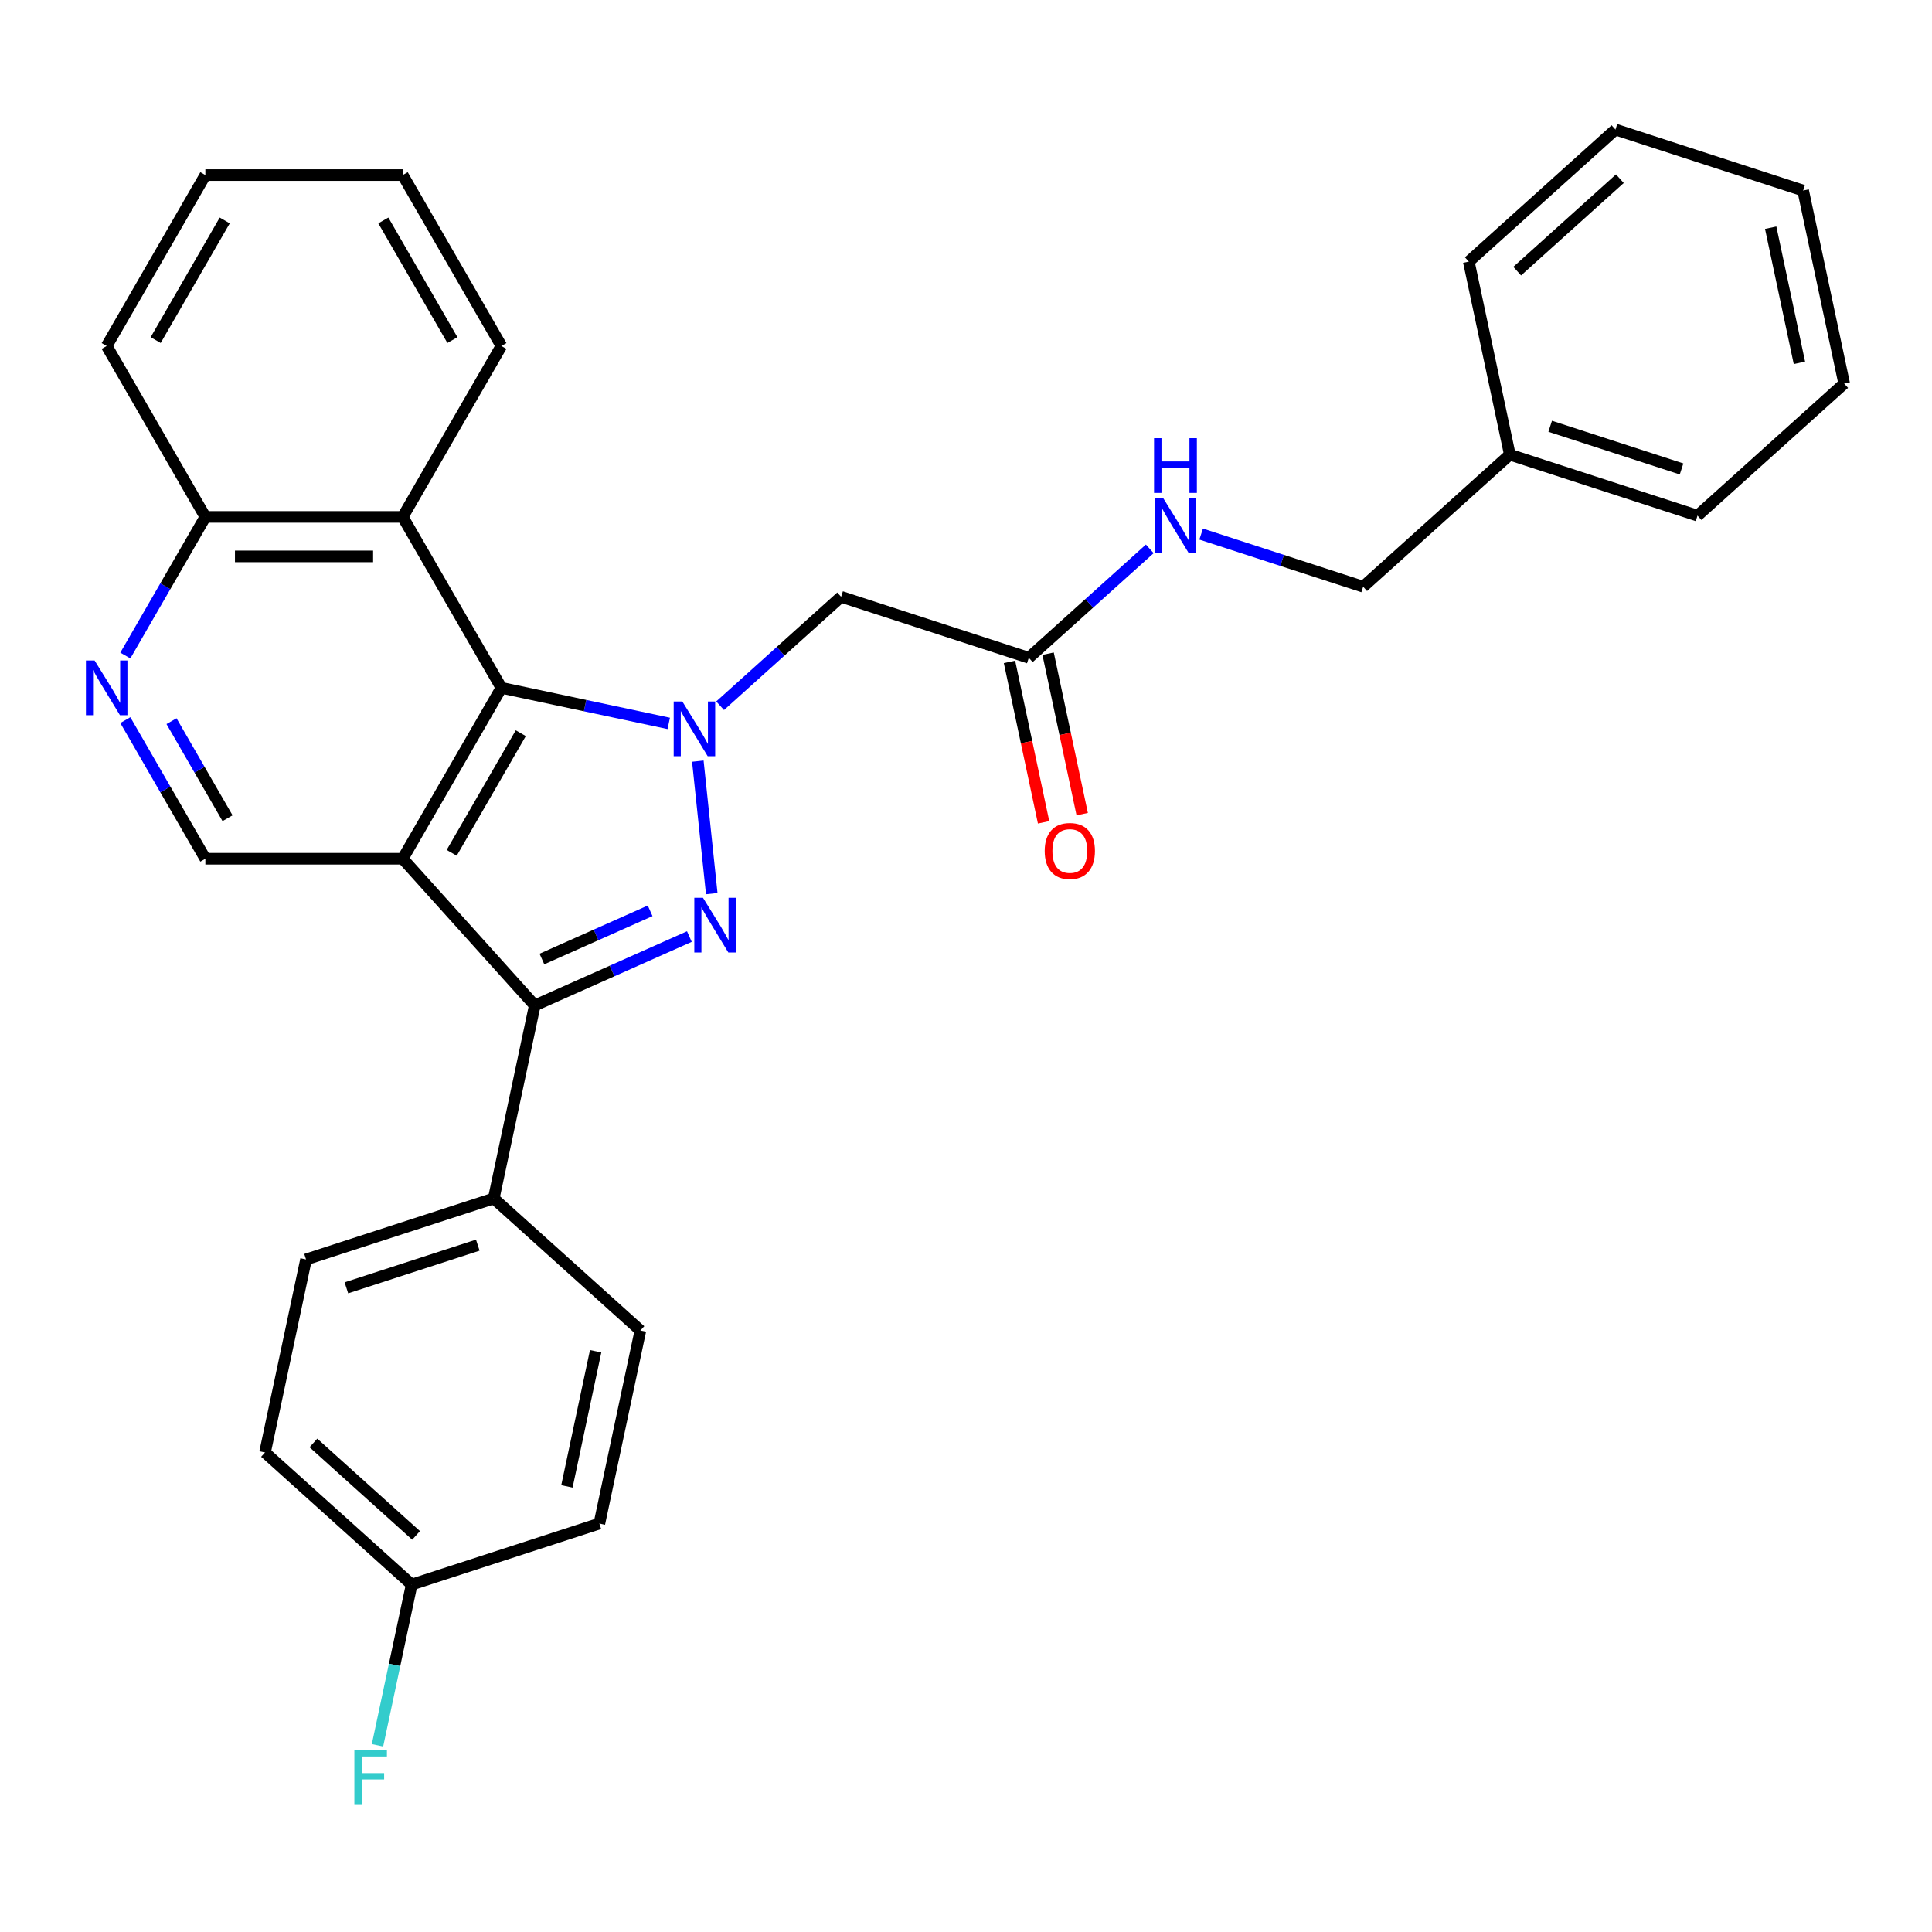 <?xml version='1.0' encoding='iso-8859-1'?>
<svg version='1.1' baseProfile='full'
              xmlns='http://www.w3.org/2000/svg'
                      xmlns:rdkit='http://www.rdkit.org/xml'
                      xmlns:xlink='http://www.w3.org/1999/xlink'
                  xml:space='preserve'
width='1000px' height='1000px' viewBox='0 0 1000 1000'>
<!-- END OF HEADER -->
<rect style='opacity:1.0;fill:#FFFFFF;stroke:none' width='1000' height='1000' x='0' y='0'> </rect>
<path class='bond-0' d='M 361.195,393.968 L 368.404,462.552' style='fill:none;fill-rule:evenodd;stroke:#0000FF;stroke-width:6px;stroke-linecap:butt;stroke-linejoin:miter;stroke-opacity:1' />
<path class='bond-3' d='M 346.145,374.429 L 302.832,365.222' style='fill:none;fill-rule:evenodd;stroke:#0000FF;stroke-width:6px;stroke-linecap:butt;stroke-linejoin:miter;stroke-opacity:1' />
<path class='bond-3' d='M 302.832,365.222 L 259.519,356.016' style='fill:none;fill-rule:evenodd;stroke:#000000;stroke-width:6px;stroke-linecap:butt;stroke-linejoin:miter;stroke-opacity:1' />
<path class='bond-4' d='M 372.732,365.285 L 404.042,337.093' style='fill:none;fill-rule:evenodd;stroke:#0000FF;stroke-width:6px;stroke-linecap:butt;stroke-linejoin:miter;stroke-opacity:1' />
<path class='bond-4' d='M 404.042,337.093 L 435.351,308.902' style='fill:none;fill-rule:evenodd;stroke:#000000;stroke-width:6px;stroke-linecap:butt;stroke-linejoin:miter;stroke-opacity:1' />
<path class='bond-2' d='M 356.822,484.765 L 316.809,502.58' style='fill:none;fill-rule:evenodd;stroke:#0000FF;stroke-width:6px;stroke-linecap:butt;stroke-linejoin:miter;stroke-opacity:1' />
<path class='bond-2' d='M 316.809,502.58 L 276.796,520.395' style='fill:none;fill-rule:evenodd;stroke:#000000;stroke-width:6px;stroke-linecap:butt;stroke-linejoin:miter;stroke-opacity:1' />
<path class='bond-2' d='M 336.509,471.445 L 308.5,483.916' style='fill:none;fill-rule:evenodd;stroke:#0000FF;stroke-width:6px;stroke-linecap:butt;stroke-linejoin:miter;stroke-opacity:1' />
<path class='bond-2' d='M 308.5,483.916 L 280.49,496.386' style='fill:none;fill-rule:evenodd;stroke:#000000;stroke-width:6px;stroke-linecap:butt;stroke-linejoin:miter;stroke-opacity:1' />
<path class='bond-1' d='M 208.444,444.481 L 259.519,356.016' style='fill:none;fill-rule:evenodd;stroke:#000000;stroke-width:6px;stroke-linecap:butt;stroke-linejoin:miter;stroke-opacity:1' />
<path class='bond-1' d='M 233.798,441.427 L 269.551,379.501' style='fill:none;fill-rule:evenodd;stroke:#000000;stroke-width:6px;stroke-linecap:butt;stroke-linejoin:miter;stroke-opacity:1' />
<path class='bond-6' d='M 208.444,444.481 L 106.293,444.481' style='fill:none;fill-rule:evenodd;stroke:#000000;stroke-width:6px;stroke-linecap:butt;stroke-linejoin:miter;stroke-opacity:1' />
<path class='bond-30' d='M 208.444,444.481 L 276.796,520.395' style='fill:none;fill-rule:evenodd;stroke:#000000;stroke-width:6px;stroke-linecap:butt;stroke-linejoin:miter;stroke-opacity:1' />
<path class='bond-9' d='M 276.796,520.395 L 255.558,620.314' style='fill:none;fill-rule:evenodd;stroke:#000000;stroke-width:6px;stroke-linecap:butt;stroke-linejoin:miter;stroke-opacity:1' />
<path class='bond-5' d='M 259.519,356.016 L 208.444,267.55' style='fill:none;fill-rule:evenodd;stroke:#000000;stroke-width:6px;stroke-linecap:butt;stroke-linejoin:miter;stroke-opacity:1' />
<path class='bond-8' d='M 435.351,308.902 L 532.503,340.468' style='fill:none;fill-rule:evenodd;stroke:#000000;stroke-width:6px;stroke-linecap:butt;stroke-linejoin:miter;stroke-opacity:1' />
<path class='bond-10' d='M 208.444,267.55 L 106.293,267.55' style='fill:none;fill-rule:evenodd;stroke:#000000;stroke-width:6px;stroke-linecap:butt;stroke-linejoin:miter;stroke-opacity:1' />
<path class='bond-10' d='M 193.121,287.981 L 121.615,287.981' style='fill:none;fill-rule:evenodd;stroke:#000000;stroke-width:6px;stroke-linecap:butt;stroke-linejoin:miter;stroke-opacity:1' />
<path class='bond-21' d='M 208.444,267.55 L 259.519,179.085' style='fill:none;fill-rule:evenodd;stroke:#000000;stroke-width:6px;stroke-linecap:butt;stroke-linejoin:miter;stroke-opacity:1' />
<path class='bond-31' d='M 106.293,444.481 L 85.58,408.606' style='fill:none;fill-rule:evenodd;stroke:#000000;stroke-width:6px;stroke-linecap:butt;stroke-linejoin:miter;stroke-opacity:1' />
<path class='bond-31' d='M 85.58,408.606 L 64.867,372.73' style='fill:none;fill-rule:evenodd;stroke:#0000FF;stroke-width:6px;stroke-linecap:butt;stroke-linejoin:miter;stroke-opacity:1' />
<path class='bond-31' d='M 117.772,423.504 L 103.273,398.39' style='fill:none;fill-rule:evenodd;stroke:#000000;stroke-width:6px;stroke-linecap:butt;stroke-linejoin:miter;stroke-opacity:1' />
<path class='bond-31' d='M 103.273,398.39 L 88.774,373.277' style='fill:none;fill-rule:evenodd;stroke:#0000FF;stroke-width:6px;stroke-linecap:butt;stroke-linejoin:miter;stroke-opacity:1' />
<path class='bond-7' d='M 64.867,339.302 L 85.58,303.426' style='fill:none;fill-rule:evenodd;stroke:#0000FF;stroke-width:6px;stroke-linecap:butt;stroke-linejoin:miter;stroke-opacity:1' />
<path class='bond-7' d='M 85.58,303.426 L 106.293,267.55' style='fill:none;fill-rule:evenodd;stroke:#000000;stroke-width:6px;stroke-linecap:butt;stroke-linejoin:miter;stroke-opacity:1' />
<path class='bond-11' d='M 532.503,340.468 L 563.813,312.277' style='fill:none;fill-rule:evenodd;stroke:#000000;stroke-width:6px;stroke-linecap:butt;stroke-linejoin:miter;stroke-opacity:1' />
<path class='bond-11' d='M 563.813,312.277 L 595.122,284.086' style='fill:none;fill-rule:evenodd;stroke:#0000FF;stroke-width:6px;stroke-linecap:butt;stroke-linejoin:miter;stroke-opacity:1' />
<path class='bond-12' d='M 522.511,342.592 L 531.337,384.115' style='fill:none;fill-rule:evenodd;stroke:#000000;stroke-width:6px;stroke-linecap:butt;stroke-linejoin:miter;stroke-opacity:1' />
<path class='bond-12' d='M 531.337,384.115 L 540.163,425.637' style='fill:none;fill-rule:evenodd;stroke:#FF0000;stroke-width:6px;stroke-linecap:butt;stroke-linejoin:miter;stroke-opacity:1' />
<path class='bond-12' d='M 542.495,338.345 L 551.321,379.867' style='fill:none;fill-rule:evenodd;stroke:#000000;stroke-width:6px;stroke-linecap:butt;stroke-linejoin:miter;stroke-opacity:1' />
<path class='bond-12' d='M 551.321,379.867 L 560.147,421.39' style='fill:none;fill-rule:evenodd;stroke:#FF0000;stroke-width:6px;stroke-linecap:butt;stroke-linejoin:miter;stroke-opacity:1' />
<path class='bond-13' d='M 255.558,620.314 L 158.406,651.88' style='fill:none;fill-rule:evenodd;stroke:#000000;stroke-width:6px;stroke-linecap:butt;stroke-linejoin:miter;stroke-opacity:1' />
<path class='bond-13' d='M 247.298,644.479 L 179.292,666.575' style='fill:none;fill-rule:evenodd;stroke:#000000;stroke-width:6px;stroke-linecap:butt;stroke-linejoin:miter;stroke-opacity:1' />
<path class='bond-14' d='M 255.558,620.314 L 331.471,688.666' style='fill:none;fill-rule:evenodd;stroke:#000000;stroke-width:6px;stroke-linecap:butt;stroke-linejoin:miter;stroke-opacity:1' />
<path class='bond-22' d='M 106.293,267.55 L 55.217,179.085' style='fill:none;fill-rule:evenodd;stroke:#000000;stroke-width:6px;stroke-linecap:butt;stroke-linejoin:miter;stroke-opacity:1' />
<path class='bond-16' d='M 621.71,276.435 L 663.639,290.059' style='fill:none;fill-rule:evenodd;stroke:#0000FF;stroke-width:6px;stroke-linecap:butt;stroke-linejoin:miter;stroke-opacity:1' />
<path class='bond-16' d='M 663.639,290.059 L 705.568,303.682' style='fill:none;fill-rule:evenodd;stroke:#000000;stroke-width:6px;stroke-linecap:butt;stroke-linejoin:miter;stroke-opacity:1' />
<path class='bond-17' d='M 158.406,651.88 L 137.168,751.799' style='fill:none;fill-rule:evenodd;stroke:#000000;stroke-width:6px;stroke-linecap:butt;stroke-linejoin:miter;stroke-opacity:1' />
<path class='bond-18' d='M 331.471,688.666 L 310.233,788.585' style='fill:none;fill-rule:evenodd;stroke:#000000;stroke-width:6px;stroke-linecap:butt;stroke-linejoin:miter;stroke-opacity:1' />
<path class='bond-18' d='M 308.301,699.406 L 293.435,769.349' style='fill:none;fill-rule:evenodd;stroke:#000000;stroke-width:6px;stroke-linecap:butt;stroke-linejoin:miter;stroke-opacity:1' />
<path class='bond-15' d='M 213.081,820.151 L 310.233,788.585' style='fill:none;fill-rule:evenodd;stroke:#000000;stroke-width:6px;stroke-linecap:butt;stroke-linejoin:miter;stroke-opacity:1' />
<path class='bond-19' d='M 213.081,820.151 L 204.238,861.754' style='fill:none;fill-rule:evenodd;stroke:#000000;stroke-width:6px;stroke-linecap:butt;stroke-linejoin:miter;stroke-opacity:1' />
<path class='bond-19' d='M 204.238,861.754 L 195.395,903.357' style='fill:none;fill-rule:evenodd;stroke:#33CCCC;stroke-width:6px;stroke-linecap:butt;stroke-linejoin:miter;stroke-opacity:1' />
<path class='bond-33' d='M 213.081,820.151 L 137.168,751.799' style='fill:none;fill-rule:evenodd;stroke:#000000;stroke-width:6px;stroke-linecap:butt;stroke-linejoin:miter;stroke-opacity:1' />
<path class='bond-33' d='M 215.365,794.716 L 162.225,746.869' style='fill:none;fill-rule:evenodd;stroke:#000000;stroke-width:6px;stroke-linecap:butt;stroke-linejoin:miter;stroke-opacity:1' />
<path class='bond-20' d='M 705.568,303.682 L 781.481,235.33' style='fill:none;fill-rule:evenodd;stroke:#000000;stroke-width:6px;stroke-linecap:butt;stroke-linejoin:miter;stroke-opacity:1' />
<path class='bond-23' d='M 781.481,235.33 L 878.632,266.896' style='fill:none;fill-rule:evenodd;stroke:#000000;stroke-width:6px;stroke-linecap:butt;stroke-linejoin:miter;stroke-opacity:1' />
<path class='bond-23' d='M 802.367,220.635 L 870.373,242.731' style='fill:none;fill-rule:evenodd;stroke:#000000;stroke-width:6px;stroke-linecap:butt;stroke-linejoin:miter;stroke-opacity:1' />
<path class='bond-24' d='M 781.481,235.33 L 760.242,135.411' style='fill:none;fill-rule:evenodd;stroke:#000000;stroke-width:6px;stroke-linecap:butt;stroke-linejoin:miter;stroke-opacity:1' />
<path class='bond-25' d='M 259.519,179.085 L 208.444,90.619' style='fill:none;fill-rule:evenodd;stroke:#000000;stroke-width:6px;stroke-linecap:butt;stroke-linejoin:miter;stroke-opacity:1' />
<path class='bond-25' d='M 234.165,176.03 L 198.412,114.104' style='fill:none;fill-rule:evenodd;stroke:#000000;stroke-width:6px;stroke-linecap:butt;stroke-linejoin:miter;stroke-opacity:1' />
<path class='bond-32' d='M 55.217,179.085 L 106.293,90.619' style='fill:none;fill-rule:evenodd;stroke:#000000;stroke-width:6px;stroke-linecap:butt;stroke-linejoin:miter;stroke-opacity:1' />
<path class='bond-32' d='M 80.572,176.03 L 116.324,114.104' style='fill:none;fill-rule:evenodd;stroke:#000000;stroke-width:6px;stroke-linecap:butt;stroke-linejoin:miter;stroke-opacity:1' />
<path class='bond-28' d='M 878.632,266.896 L 954.545,198.544' style='fill:none;fill-rule:evenodd;stroke:#000000;stroke-width:6px;stroke-linecap:butt;stroke-linejoin:miter;stroke-opacity:1' />
<path class='bond-27' d='M 760.242,135.411 L 836.155,67.058' style='fill:none;fill-rule:evenodd;stroke:#000000;stroke-width:6px;stroke-linecap:butt;stroke-linejoin:miter;stroke-opacity:1' />
<path class='bond-27' d='M 785.3,140.341 L 838.439,92.494' style='fill:none;fill-rule:evenodd;stroke:#000000;stroke-width:6px;stroke-linecap:butt;stroke-linejoin:miter;stroke-opacity:1' />
<path class='bond-26' d='M 208.444,90.619 L 106.293,90.619' style='fill:none;fill-rule:evenodd;stroke:#000000;stroke-width:6px;stroke-linecap:butt;stroke-linejoin:miter;stroke-opacity:1' />
<path class='bond-29' d='M 836.155,67.058 L 933.307,98.625' style='fill:none;fill-rule:evenodd;stroke:#000000;stroke-width:6px;stroke-linecap:butt;stroke-linejoin:miter;stroke-opacity:1' />
<path class='bond-34' d='M 954.545,198.544 L 933.307,98.625' style='fill:none;fill-rule:evenodd;stroke:#000000;stroke-width:6px;stroke-linecap:butt;stroke-linejoin:miter;stroke-opacity:1' />
<path class='bond-34' d='M 931.376,187.804 L 916.509,117.86' style='fill:none;fill-rule:evenodd;stroke:#000000;stroke-width:6px;stroke-linecap:butt;stroke-linejoin:miter;stroke-opacity:1' />
<path  class='atom-0' d='M 353.178 363.094
L 362.458 378.094
Q 363.378 379.574, 364.858 382.254
Q 366.338 384.934, 366.418 385.094
L 366.418 363.094
L 370.178 363.094
L 370.178 391.414
L 366.298 391.414
L 356.338 375.014
Q 355.178 373.094, 353.938 370.894
Q 352.738 368.694, 352.378 368.014
L 352.378 391.414
L 348.698 391.414
L 348.698 363.094
L 353.178 363.094
' fill='#0000FF'/>
<path  class='atom-1' d='M 363.856 464.686
L 373.136 479.686
Q 374.056 481.166, 375.536 483.846
Q 377.016 486.526, 377.096 486.686
L 377.096 464.686
L 380.856 464.686
L 380.856 493.006
L 376.976 493.006
L 367.016 476.606
Q 365.856 474.686, 364.616 472.486
Q 363.416 470.286, 363.056 469.606
L 363.056 493.006
L 359.376 493.006
L 359.376 464.686
L 363.856 464.686
' fill='#0000FF'/>
<path  class='atom-8' d='M 48.957 341.856
L 58.237 356.856
Q 59.157 358.336, 60.637 361.016
Q 62.117 363.696, 62.197 363.856
L 62.197 341.856
L 65.957 341.856
L 65.957 370.176
L 62.077 370.176
L 52.117 353.776
Q 50.957 351.856, 49.717 349.656
Q 48.517 347.456, 48.157 346.776
L 48.157 370.176
L 44.477 370.176
L 44.477 341.856
L 48.957 341.856
' fill='#0000FF'/>
<path  class='atom-12' d='M 602.156 257.956
L 611.436 272.956
Q 612.356 274.436, 613.836 277.116
Q 615.316 279.796, 615.396 279.956
L 615.396 257.956
L 619.156 257.956
L 619.156 286.276
L 615.276 286.276
L 605.316 269.876
Q 604.156 267.956, 602.916 265.756
Q 601.716 263.556, 601.356 262.876
L 601.356 286.276
L 597.676 286.276
L 597.676 257.956
L 602.156 257.956
' fill='#0000FF'/>
<path  class='atom-12' d='M 597.336 226.804
L 601.176 226.804
L 601.176 238.844
L 615.656 238.844
L 615.656 226.804
L 619.496 226.804
L 619.496 255.124
L 615.656 255.124
L 615.656 242.044
L 601.176 242.044
L 601.176 255.124
L 597.336 255.124
L 597.336 226.804
' fill='#0000FF'/>
<path  class='atom-13' d='M 540.741 440.467
Q 540.741 433.667, 544.101 429.867
Q 547.461 426.067, 553.741 426.067
Q 560.021 426.067, 563.381 429.867
Q 566.741 433.667, 566.741 440.467
Q 566.741 447.347, 563.341 451.267
Q 559.941 455.147, 553.741 455.147
Q 547.501 455.147, 544.101 451.267
Q 540.741 447.387, 540.741 440.467
M 553.741 451.947
Q 558.061 451.947, 560.381 449.067
Q 562.741 446.147, 562.741 440.467
Q 562.741 434.907, 560.381 432.107
Q 558.061 429.267, 553.741 429.267
Q 549.421 429.267, 547.061 432.067
Q 544.741 434.867, 544.741 440.467
Q 544.741 446.187, 547.061 449.067
Q 549.421 451.947, 553.741 451.947
' fill='#FF0000'/>
<path  class='atom-20' d='M 183.423 905.91
L 200.263 905.91
L 200.263 909.15
L 187.223 909.15
L 187.223 917.75
L 198.823 917.75
L 198.823 921.03
L 187.223 921.03
L 187.223 934.23
L 183.423 934.23
L 183.423 905.91
' fill='#33CCCC'/>
</svg>
